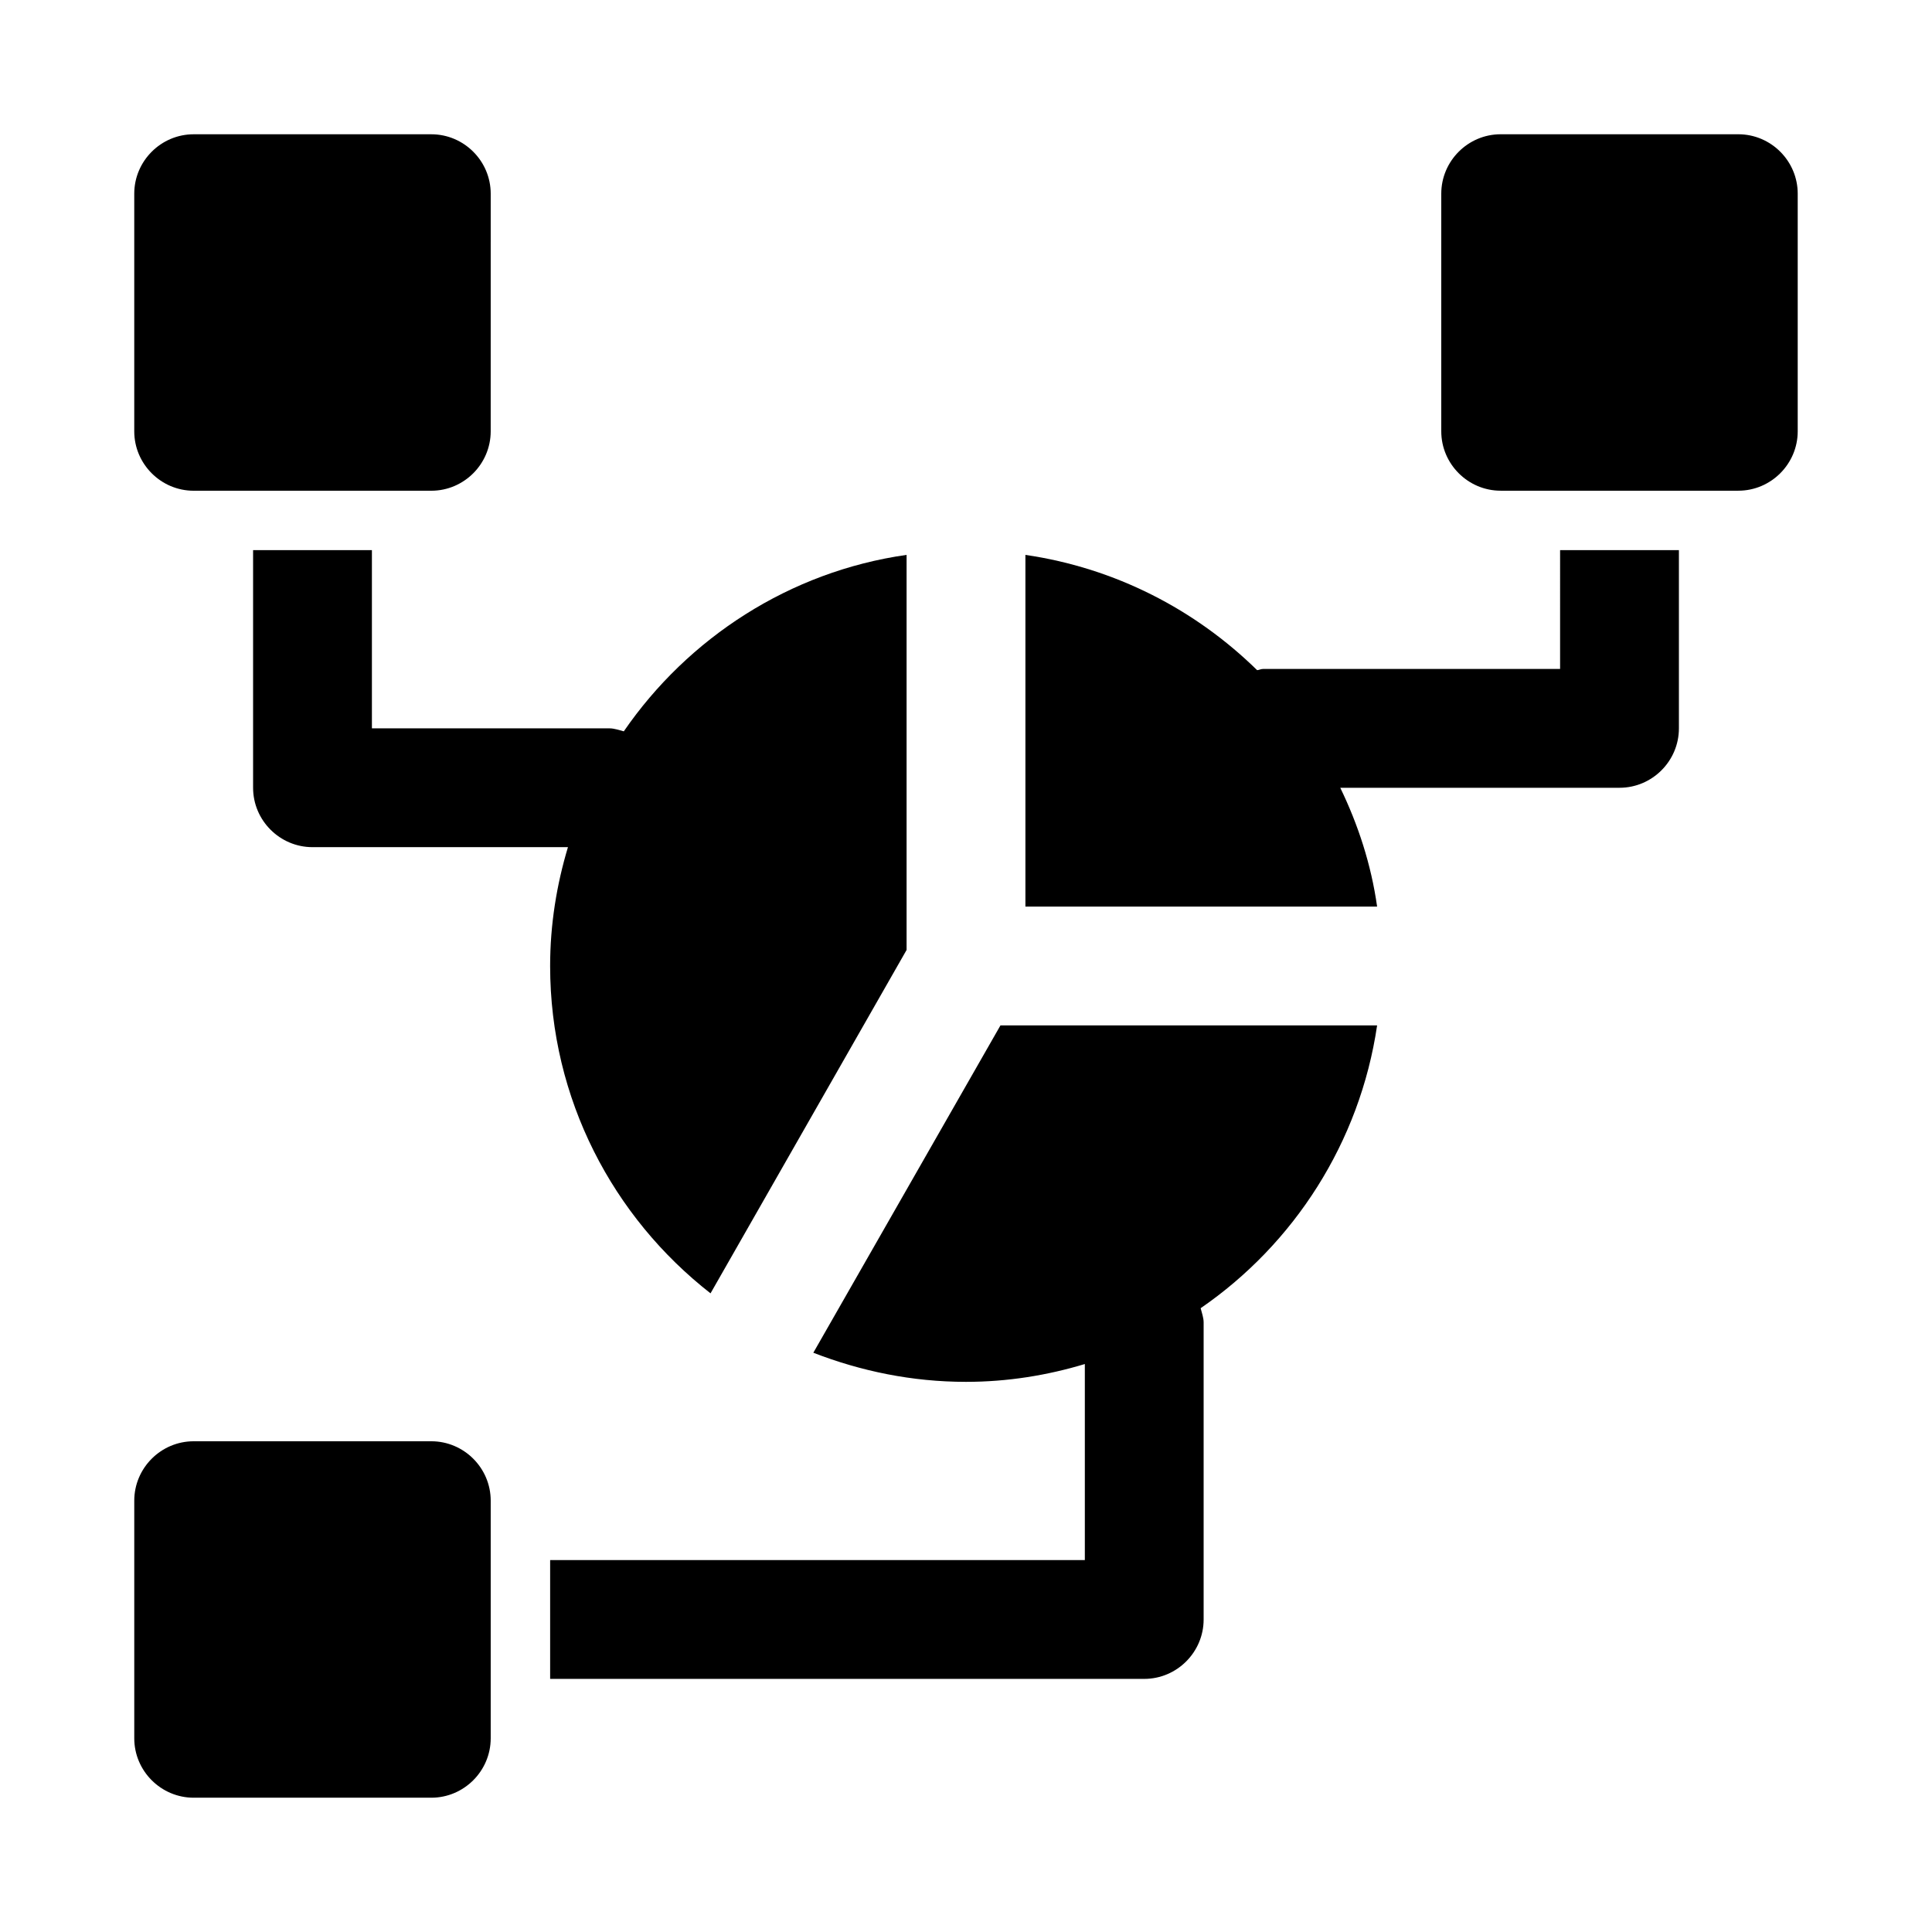 <?xml version="1.0" encoding="UTF-8"?>
<!-- Uploaded to: ICON Repo, www.svgrepo.com, Generator: ICON Repo Mixer Tools -->
<svg fill="#000000" width="800px" height="800px" version="1.1" viewBox="144 144 512 512" xmlns="http://www.w3.org/2000/svg">
 <g>
  <path d="m359.54 502.49c12.598 4.879 26.137 7.715 40.465 7.715 11.02 0 21.57-1.73 31.488-4.723v51.953h-141.7v31.488h157.44c8.66 0 15.742-7.086 15.742-15.742v-78.719c0-1.258-0.473-2.519-0.789-3.777 24.719-17.004 42.195-43.926 46.762-74.941h-99.816z"/>
  <path d="m242.56 337.02v-47.234h-31.488v62.977c0 8.66 7.086 15.742 15.742 15.742h67.699c-2.988 9.922-4.723 20.469-4.723 31.492 0 35.266 16.688 66.598 42.508 86.75l51.957-91v-104.7c-31.016 4.41-57.938 22.043-74.941 46.762-1.258-0.316-2.519-0.789-3.777-0.789z"/>
  <path d="m195.32 274.05h62.977c8.66 0 15.742-7.086 15.742-15.742l0.004-62.98c0-8.66-7.086-15.742-15.742-15.742h-62.98c-8.656 0-15.742 7.086-15.742 15.742v62.977c0 8.66 7.086 15.746 15.742 15.746z"/>
  <path d="m258.3 525.95h-62.977c-8.66 0-15.742 7.086-15.742 15.742v62.977c0 8.66 7.086 15.742 15.742 15.742h62.977c8.66 0 15.742-7.086 15.742-15.742v-62.977c0.004-8.656-7.082-15.742-15.742-15.742z"/>
  <path d="m557.44 321.28h-78.719c-0.629 0-1.102 0.316-1.574 0.316-16.375-16.059-37.629-27.082-61.402-30.543v93.203h93.203c-1.574-11.18-5.039-21.727-9.762-31.488h74c8.66 0 15.742-7.086 15.742-15.742v-47.234h-31.488z"/>
  <path d="m604.67 179.58h-62.977c-8.66 0-15.742 7.086-15.742 15.742v62.977c0 8.66 7.086 15.742 15.742 15.742h62.977c8.66 0 15.742-7.086 15.742-15.742v-62.977c0-8.656-7.082-15.742-15.742-15.742z"/>
 </g>
</svg>